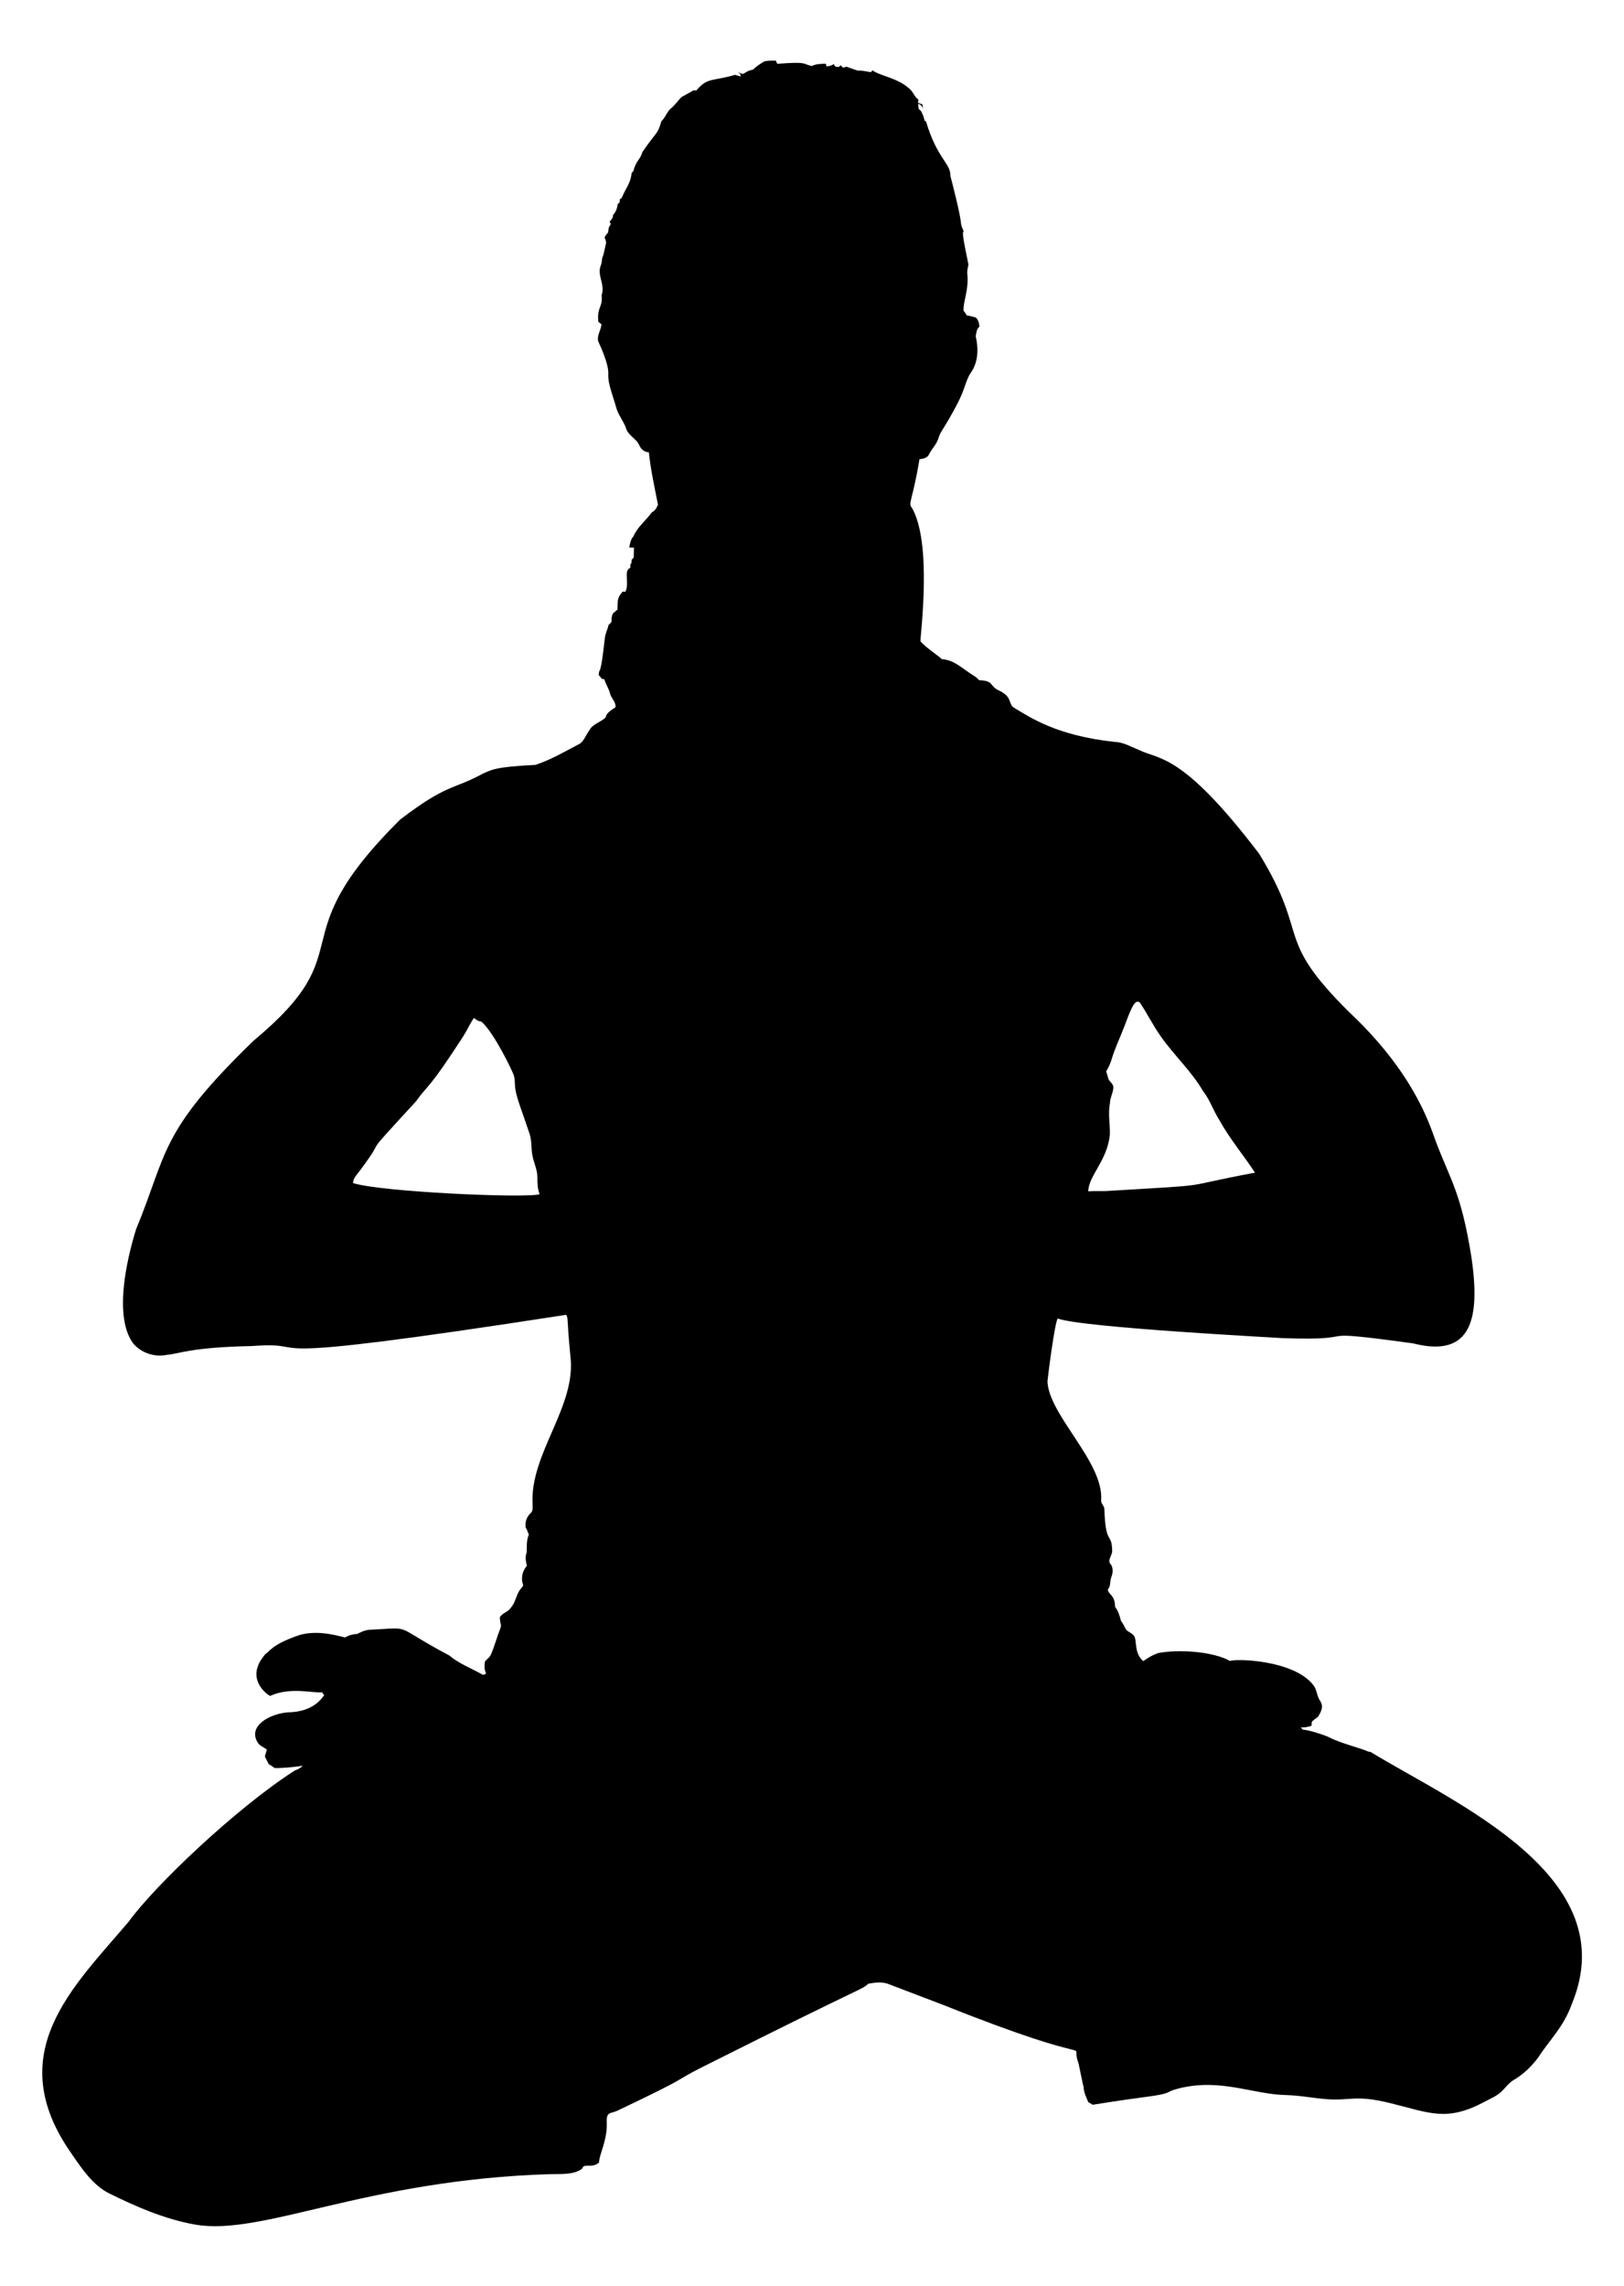<?xml version="1.0" encoding="utf-8"?>

<!DOCTYPE svg PUBLIC "-//W3C//DTD SVG 1.1//EN" "http://www.w3.org/Graphics/SVG/1.1/DTD/svg11.dtd">
<svg version="1.1" id="Layer_1" xmlns="http://www.w3.org/2000/svg" xmlns:xlink="http://www.w3.org/1999/xlink" x="0px" y="0px"
	 viewBox="0 0 1200.312 1689.639" enable-background="new 0 0 1200.312 1689.639" xml:space="preserve">
<path d="M1012.977,1294.843c-0.405-0.06-1.222-0.172-1.636-0.224c-4.935-2.513-19.648-5.783-29.224-10.708
	c-3.41-1.658-15.185-5.465-19.248-5.544c-0.344-0.413-1.024-1.257-1.369-1.679c2.686,0.181,5.337-0.293,7.868-1.214
	c0.06-0.99,0.12-1.954,0.198-2.91c1.291-1.403,2.884-2.436,4.433-3.512c2.764-4.319,4.47-7.971,1.558-12.189
	c-2.376-3.503-2.152-8.143-4.898-11.44c-14.576-18.827-58.017-19.637-61.496-17.81c-12.339-6.97-37.892-8.85-53.258-5.828
	c-3.917,1.377-7.532,3.469-10.855,5.931c-6.728-5.445-4.765-14.655-6.551-18.06c-1.36-2.953-5.38-3.228-6.723-6.163
	c-0.964-1.937-1.937-3.882-3.28-5.569c-0.921-3.641-1.954-7.308-4.356-10.278c0-8.957-4.754-8.705-5.363-12.878
	c2.436-2.522,1.352-6.232,2.66-9.211c1.136-2.892,1.403-6.267-0.164-9.038c-3.323-2.918,0.585-6.602,0.766-9.968
	c-0.205-14.578-4.951-3.768-5.767-30.886c0.146-2.608-2.668-4.27-2.402-6.861c2.017-28.236-38.687-62.786-39.683-87.837
	c0.538-5.228,5.206-42.519,7.566-46.492c17.359,6.763,165.392,14.35,166.394,14.53c65.303,2.222,12.526-7.561,96.246,3.857
	c44.192,11.347,49.646-19.548,43.118-63.984c-7.681-48.032-15.593-56.74-26.366-85.487c-4.233-11.385-15.568-49.938-63.992-95.377
	c-56.281-55.825-28.338-54.691-66.437-116.923c-57.22-75.182-73.725-69.242-89.076-76.896c-5.767-2.255-11.328-5.698-17.69-5.845
	c-43.133-4.684-62.245-17.948-74.933-25.549c-3.925-3.211-0.755-7.808-10.751-12.482c-7.164-3.272-3.294-7.222-14.539-7.567
	c-0.947-0.93-1.834-1.92-2.935-2.651c-9.931-6.046-14.98-12.213-24.61-12.938c-5.216-4.45-11.173-8.066-15.873-13.11
	c-0.026-5.897,8.775-72.293-6.249-98.665c-3.208-3.523,0.485-5.235,5.526-36.007c2.591-0.267,5.69-0.783,6.973-3.392
	c1.997-4.184,5.612-7.429,6.99-11.939c1.804-5.997,3.779-6.069,14.005-25.566c6.035-11.498,6.129-17.553,10.166-23.267
	c5.397-7.713,5.526-17.827,3.435-26.694c0.465-2.522,0.585-5.302,2.737-7.059c-0.181-2.462-0.663-4.915-2.565-6.663
	c-2.204-0.809-4.502-1.3-6.792-1.73c-0.689-1.214-1.463-2.359-2.35-3.417c-0.435-6.592,4.048-15.75,2.763-27.236
	c-0.327-2.341,0.465-4.605,0.835-6.886c-4.918-23.518-4.314-23.574-3.512-24.696c-0.99-2.023-1.937-4.123-2.04-6.405
	c-0.515-6.044-6.127-28.361-7.807-34.475c0.382-9.213-9.829-12.601-17.956-40.105c-0.284-0.189-0.844-0.568-1.119-0.757
	c-0.542-2.583-1.472-5.079-2.823-7.351c-2.083-0.809-1.679-3.151-1.911-4.95c1.971,0.319,2.944,1.885,3.572,3.615
	c-0.181-1.102-0.318-2.212-0.473-3.314c-1.085-0.31-2.135-0.671-3.159-1.102c0.052-0.594,0.164-1.799,0.224-2.402
	c-3.082-2.135-3.917-6.094-6.921-8.281c-8.526-7.802-22.474-9.508-26.892-13.334c-0.327,0.336-0.981,1.016-1.308,1.351
	c-3.202-0.344-6.327-1.403-9.581-1.11c-4.361-1.485-1.124-0.24-8.436-2.927c-0.878,0.344-1.773,0.577-2.694,0.689
	c-0.542-0.603-1.085-1.205-1.61-1.808c-0.999,2.169-4.941,1.636-4.907-0.921c-1.549,1.274-3.547,1.567-5.449,1.859
	c-0.164-0.491-0.491-1.481-0.654-1.98c-3.495,0.06-7.179,0.043-10.355,1.679c-6.87-1.472-2.717-3.44-25.48-1.627
	c-0.379-0.783-0.749-1.575-1.11-2.359c-2.755,0-5.526-0.103-8.229,0.491c-3.185,1.696-6.112,3.813-8.754,6.258
	c-2.367,0.172-4.373,1.343-6.31,2.591c-1.765,1.145-3.547-0.551-5.096-1.274c1.274,0.869,2.651,1.799,2.29,3.624
	c-1.36-0.379-2.694-0.775-4.02-1.197c-16.358,4.885-20.351,1.659-28.562,11.526c-0.568-0.017-1.696-0.052-2.264-0.06
	c-2.755,1.808-5.707,3.262-8.574,4.855c-2.961,2.755-5.044,6.361-8.341,8.789c-2.763,2.625-3.805,6.542-6.654,9.142
	c-3.219,10.639-2.921,6.589-14.143,22.915c-1.292,5.392-4.696,6.201-6.525,13.859c-0.327,0.353-0.973,1.068-1.291,1.42
	c-1.071,8.388-4.022,10.489-7.394,18.473c-0.362,0.301-1.093,0.904-1.463,1.205c-0.017,0.516-0.052,1.558-0.069,2.083
	c-0.353,0.336-1.067,1.016-1.42,1.351c-0.413,2.91-1.3,5.854-3.46,7.971c-0.043,0.456-0.146,1.369-0.189,1.825
	c-0.723,1.214-1.541,2.35-2.453,3.417c1.515,0.852,0.654,2.548-0.215,3.443c-0.482,1.394-0.68,2.858-0.792,4.33
	c-1.119,1.102-2.066,2.367-2.608,3.848c0.981,1.558,1.377,3.409,0.835,5.208c-0.878,3.374-1.257,6.895-2.703,10.106
	c-0.06,1.653-0.284,3.305-0.792,4.889c-3.305,7.231,3.374,14.78,0.473,22.166c1.036,9.163-3.544,8.594-2.427,19.695
	c0.775,0.663,1.549,1.326,2.341,1.989c-0.362,4.235-3.495,8.031-2.453,12.456c0.368,1,7.954,16.294,7.472,24.206
	c-0.322,7.209,2.66,13.466,6.163,25.815c1.73,5.311,5.552,9.65,7.179,14.987c1.446,3.71,4.941,5.931,7.549,8.746
	c2.676,2.689,2.211,7.4,9.107,8.427c1.351,12.981,4.227,25.772,6.706,38.573c-0.861,2.298-2.092,4.562-4.433,5.612
	c-4.416,6.094-10.751,10.881-13.738,17.974c-2.135,2.152-2.367,5.26-3.09,8.04c1.162,0.086,2.341,0.155,3.529,0.198
	c-0.026,2.427-0.078,4.864-0.181,7.3c-0.37,0.379-1.11,1.145-1.481,1.524c-0.155,1.248,0.103,2.712-1.016,3.641
	c0,0.809,0,1.635,0.017,2.462c-5.318,1.733-0.454,11.067-3.667,17.612c-0.508,0-1.541-0.017-2.057-0.026
	c-3.791,4.422-3.657,5.74-3.822,13.42c-1.257,0.499-1.885,1.799-3.09,2.367c-1.205,1.877-1.334,4.097-1.248,6.267
	c-0.525,0.999-1.317,1.808-2.212,2.488c-0.491,2.712-1.851,5.148-2.419,7.842c-0.76,3.077-2.316,23.947-4.562,26.651
	c-0.089,0.884-0.214,1.762-0.358,2.638c0.896,0.719,1.645,1.623,2.218,2.632c0.685,0.126,1.365,0.304,2.039,0.506
	c0.938,3.504,3.125,6.508,4.046,10.028c0.766,3.831,4.536,6.422,4.166,10.588c-2.884,2.083-6.534,3.745-7.36,7.584
	c-3.727,3.633-9.796,4.769-12.206,9.822c-2.617,3.426-3.796,8.298-8.031,10.175c-10.312,5.414-20.496,11.363-31.591,15.012
	c-30.78,1.49-32.549,3.818-38.951,6.508c-22.486,12.228-25.875,7.093-60.867,33.761c-91.841,90.96-25.517,94.584-108.496,163.57
	c-70.318,68.159-63.304,82.534-86.872,139.416c-7.124,22.985-16.456,64.484-2.273,84.135c5.888,7.179,15.916,10.571,24.955,8.651
	c9.364-0.736,17.14-5.594,62.959-6.508c53.211-3.996-22.612,16.365,232.297-23.104c1.67,3.339,0.247,1.228,3.056,30.249
	c4.846,37.199-29.944,72.231-27.916,109.417c-0.112,2.367,0.628,5.199-1.481,6.938c-2.884,2.712-4.252,6.688-3.624,10.614
	c0.99,1.635,1.67,3.443,2.324,5.251c-1.859,4.235-1.377,8.815-1.584,13.282c-1.351,3.211-0.56,6.542,0.129,9.813
	c-3.271,3.676-4.519,8.987-2.884,13.687c0.56,1.274-0.947,2.126-1.498,3.116c-3.615,4.14-3.71,10.123-7.498,14.169
	c-1.963,3.176-6.181,3.745-8.057,6.973c-0.06,2.152,0.448,4.261,0.852,6.379c-0.473,2.264-1.515,4.39-2.247,6.594
	c-6.509,19.755-5.392,14.856-9.624,19.687c-0.525,2.978-0.542,6.138,0.809,8.918c-0.852,0.732-1.98,1.403-3.064,0.62
	c-8.023-4.571-16.889-7.799-24.016-13.859c-43.725-23.135-25.383-20.656-59.129-19.041c-3.185,0.25-6.172,1.575-8.97,3.056
	c-3.228,0.164-6.292,1.024-9.082,2.634c-6.621-1.637-22.563-6.216-36.231-0.904c-17.936,6.534-18.864,10.736-22.837,13.351
	c-1.954,2.677-4.175,5.268-5.173,8.505c-5.048,12.485,6.711,21.36,8.909,22.252c14.68-6.824,31.914-1.924,38.357-2.694
	c0.516,0.706,1.033,1.429,1.558,2.178c-1.327,1.538-7.309,12.364-26.797,12.645c-13.562,1.089-29.441,10.044-22.57,21.856
	c1.395,2.849,4.666,3.788,7.024,5.638c-0.525,1.704-0.999,3.426-1.481,5.156c0.921,1.868,1.851,3.727,2.823,5.587
	c1.532,0.861,3.004,1.851,4.399,2.944c8.162,0.085,18.821-1.31,20.642-1.79c-1.438,2.023-3.882,2.798-6.051,3.779
	c-43.834,28.291-103.587,85.389-122.561,111.672c-40.549,47.878-94.402,97.059-42.154,171.3
	c7.472,10.871,15.778,23.452,28.003,29.479c20.091,9.906,40.845,18.92,63.109,22.918c49.736,8.931,125.243-32.949,262.372-37.231
	c7.673-0.24,17.585,0.775,23.929-4.039c1.274-4.504,7.292,0.141,12.463-4.559c0.244-6.47,6.204-16.235,5.725-29.395
	c-0.314-8.625,2.521-6.361,7.947-8.94c57.605-27.373,38.792-20.214,63.425-32.582c126.452-63.492,115.568-55.894,122.076-61.26
	c4.734-0.796,9.207-1.443,13.915-0.049c0,0,41.325,15.757,41.327,15.758c122.883,49.105,92.455,23.327,99.943,42.937
	c0.339,1.053,3.323,16.482,3.822,17.621c0.017,4.02,1.997,7.575,3.417,11.234c1.128,0.62,2.238,1.291,3.34,1.997
	c0,0,18.175-3.042,38.809-5.737c21.608-2.822,13.299-3.439,24.58-6.283c31.06-7.829,54.647,4.326,79.511,4.866
	c9.983,0.217,19.8,2.22,29.736,2.996c18.244,1.425,20.931-3.507,47.251,2.946c29.31,7.186,41.576,14.037,69.801-1.051
	c3.966-2.12,8.403-3.931,11.749-6.911c3.312-2.95,5.897-6.932,9.786-9.203c7.265-4.244,13.351-10.235,18.309-16.975
	c7.879-12.311,18.534-22.172,24.55-39.141C1200.948,1386.783,1076.311,1333.303,1012.977,1294.843z M820.303,838.556
	c0.224-7.721-1.446-15.486,0.06-23.156c0.052-3.968,2.281-7.437,2.496-11.363c0.267-2.668-2.29-4.209-3.495-6.249
	c-0.654-1.971-1.085-4.003-1.773-5.948c1.894-2.97,3.245-6.25,4.235-9.624c2.393-7.945,6.112-15.383,8.987-23.138
	c4.385-11.145,7.529-21.408,11.604-18.154c5.509,8.092,9.796,17.009,15.477,24.98c9.753,13.954,22.553,25.592,31.196,40.363
	c5.165,6.516,7.644,14.573,12.129,21.52c7.558,13.773,17.776,25.816,26.366,38.926c-60.959,11.361-23.946,8.353-107.816,13.446
	c-5.139,0.448-10.295-0.078-15.434,0.362C804.567,868.851,818.522,857.688,820.303,838.556z M260.91,874.4
	c0.12-3.796,3.064-6.447,5.156-9.305c23.012-30.845-3.503-2.257,41.207-50.882c9.749-13.584,8.478-7.155,35.129-48.3
	c2.815-4.424,4.898-9.279,7.885-13.592c1.593,1.334,3.331,2.6,5.501,2.694c9.574,8.459,22.629,36.119,23.777,39.198
	c1.287,3.45,0.733,7.351,1.379,11.041c1.342,7.661,4.619,15.124,10.511,32.868c1.798,5.415,0.941,11.077,2.234,16.703
	c1.102,5.182,3.564,10.106,3.503,15.494c0.017,4.149,0.078,8.393,1.661,12.301C389.85,885.761,281.846,881.056,260.91,874.4z"/>
</svg>
